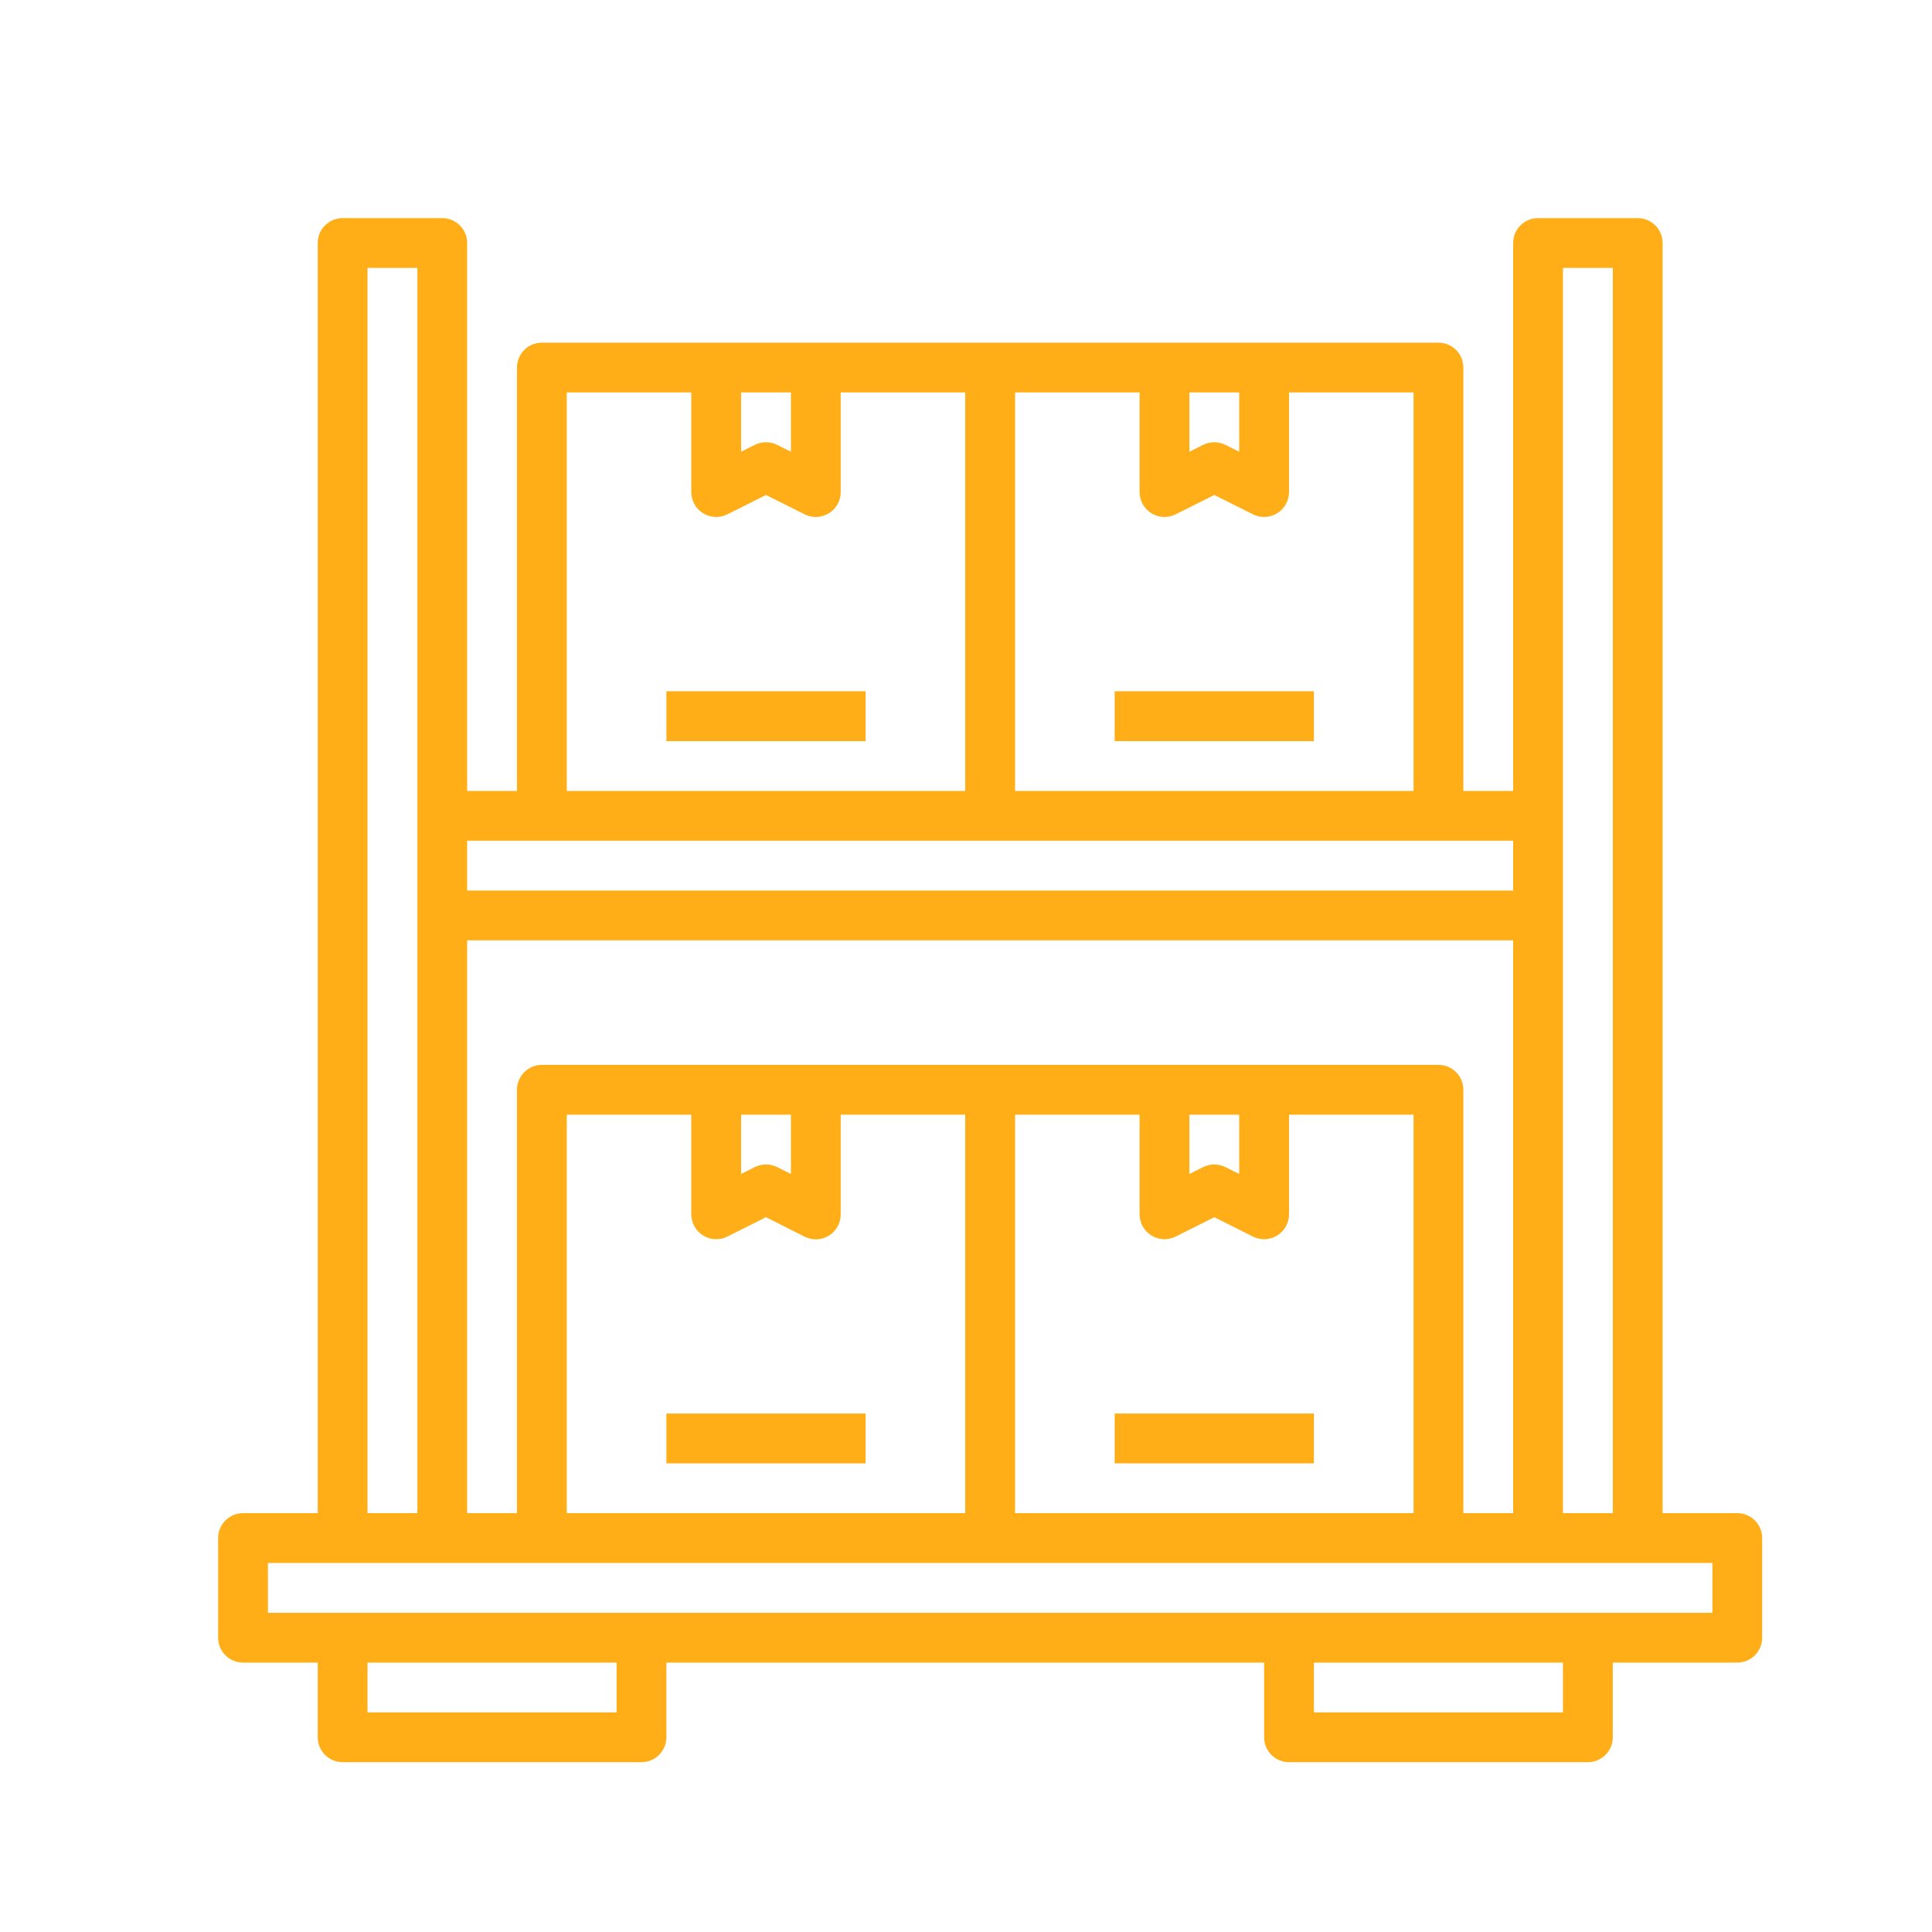 <svg width="40" height="40" viewBox="0 0 40 40" fill="none" xmlns="http://www.w3.org/2000/svg">
<rect width="40" height="40" fill="white"/>
<g clip-path="url(#clip0_1310_22)">
<path d="M5.031 31.328H6.578V5.031C6.578 4.894 6.632 4.763 6.729 4.667C6.826 4.57 6.957 4.516 7.094 4.516H9.156C9.293 4.516 9.424 4.57 9.521 4.667C9.618 4.763 9.672 4.894 9.672 5.031V16.375H10.703V7.609C10.703 7.473 10.758 7.341 10.854 7.245C10.951 7.148 11.082 7.094 11.219 7.094H29.781C29.918 7.094 30.049 7.148 30.146 7.245C30.243 7.341 30.297 7.473 30.297 7.609V16.375H31.328V5.031C31.328 4.894 31.382 4.763 31.479 4.667C31.576 4.57 31.707 4.516 31.844 4.516H33.906C34.043 4.516 34.174 4.57 34.271 4.667C34.368 4.763 34.422 4.894 34.422 5.031V31.328H35.969C36.105 31.328 36.237 31.383 36.333 31.479C36.43 31.576 36.484 31.707 36.484 31.844V33.906C36.484 34.043 36.43 34.174 36.333 34.271C36.237 34.367 36.105 34.422 35.969 34.422H33.391V35.969C33.391 36.105 33.336 36.237 33.24 36.333C33.143 36.43 33.012 36.484 32.875 36.484H26.688C26.551 36.484 26.42 36.43 26.323 36.333C26.226 36.237 26.172 36.105 26.172 35.969V34.422H13.797V35.969C13.797 36.105 13.742 36.237 13.646 36.333C13.549 36.43 13.418 36.484 13.281 36.484H7.094C6.957 36.484 6.826 36.43 6.729 36.333C6.632 36.237 6.578 36.105 6.578 35.969V34.422H5.031C4.894 34.422 4.763 34.367 4.667 34.271C4.57 34.174 4.516 34.043 4.516 33.906V31.844C4.516 31.707 4.57 31.576 4.667 31.479C4.763 31.383 4.894 31.328 5.031 31.328ZM7.609 5.547V31.328H8.641V5.547H7.609ZM25.656 23.078H24.625V24.306L24.91 24.163C24.982 24.128 25.061 24.109 25.141 24.109C25.221 24.109 25.299 24.128 25.371 24.163L25.656 24.306V23.078ZM26.443 25.579C26.368 25.626 26.283 25.652 26.195 25.656C26.107 25.66 26.02 25.641 25.941 25.602L25.141 25.201L24.34 25.602C24.261 25.641 24.174 25.66 24.086 25.656C23.998 25.652 23.913 25.626 23.838 25.579C23.763 25.533 23.702 25.469 23.659 25.392C23.616 25.315 23.594 25.229 23.594 25.141V23.078H21.016V31.328H29.266V23.078H26.688V25.141C26.688 25.229 26.665 25.315 26.622 25.392C26.58 25.469 26.518 25.533 26.443 25.579ZM19.984 23.078H17.406V25.141C17.407 25.229 17.385 25.316 17.342 25.393C17.299 25.47 17.238 25.535 17.163 25.581C17.088 25.628 17.003 25.654 16.915 25.659C16.827 25.663 16.739 25.644 16.66 25.605L15.859 25.201L15.059 25.602C14.98 25.641 14.893 25.66 14.805 25.656C14.717 25.652 14.632 25.626 14.557 25.579C14.482 25.533 14.42 25.469 14.378 25.392C14.335 25.315 14.312 25.229 14.312 25.141V23.078H11.734V31.328H19.984V23.078ZM16.375 23.078H15.344V24.306L15.629 24.163C15.7 24.128 15.779 24.109 15.859 24.109C15.939 24.109 16.018 24.128 16.09 24.163L16.375 24.306V23.078ZM11.219 22.047H29.781C29.918 22.047 30.049 22.101 30.146 22.198C30.243 22.295 30.297 22.426 30.297 22.562V31.328H31.328V19.469H9.672V31.328H10.703V22.562C10.703 22.426 10.758 22.295 10.854 22.198C10.951 22.101 11.082 22.047 11.219 22.047ZM11.734 16.375H19.984V8.125H17.406V10.188C17.406 10.275 17.384 10.362 17.341 10.439C17.298 10.515 17.237 10.58 17.162 10.626C17.087 10.672 17.002 10.699 16.914 10.703C16.826 10.707 16.739 10.688 16.66 10.649L15.859 10.248L15.059 10.649C14.98 10.688 14.893 10.707 14.805 10.703C14.717 10.699 14.632 10.672 14.557 10.626C14.482 10.58 14.42 10.515 14.378 10.439C14.335 10.362 14.312 10.275 14.312 10.188V8.125H11.734V16.375ZM16.375 8.125H15.344V9.353L15.629 9.21C15.7 9.175 15.779 9.156 15.859 9.156C15.939 9.156 16.018 9.175 16.09 9.21L16.375 9.353V8.125ZM25.656 8.125H24.625V9.353L24.91 9.21C24.982 9.175 25.061 9.156 25.141 9.156C25.221 9.156 25.299 9.175 25.371 9.21L25.656 9.353V8.125ZM29.266 8.125H26.688V10.188C26.688 10.275 26.665 10.362 26.622 10.439C26.58 10.515 26.518 10.58 26.443 10.626C26.368 10.672 26.283 10.699 26.195 10.703C26.107 10.707 26.02 10.688 25.941 10.649L25.141 10.248L24.34 10.649C24.261 10.688 24.174 10.707 24.086 10.703C23.998 10.699 23.913 10.672 23.838 10.626C23.763 10.58 23.702 10.515 23.659 10.439C23.616 10.362 23.594 10.275 23.594 10.188V8.125H21.016V16.375H29.266V8.125ZM9.672 17.406V18.438H31.328V17.406H9.672ZM33.391 5.547H32.359V31.328H33.391V5.547ZM27.203 35.453H32.359V34.422H27.203V35.453ZM7.609 35.453H12.766V34.422H7.609V35.453ZM5.547 33.391H35.453V32.359H5.547V33.391Z" fill="#FFAE18"/>
<path d="M27.203 14.312H23.078V15.344H27.203V14.312Z" fill="#FFAE18"/>
<path d="M17.922 14.312H13.797V15.344H17.922V14.312Z" fill="#FFAE18"/>
<path d="M27.203 29.266H23.078V30.297H27.203V29.266Z" fill="#FFAE18"/>
<path d="M17.922 29.266H13.797V30.297H17.922V29.266Z" fill="#FFAE18"/>
</g>
<defs>
<clipPath id="clip0_1310_22">
<rect width="33" height="33" fill="white" transform="matrix(-1 0 0 1 37 4)"/>
</clipPath>
</defs>
</svg>
